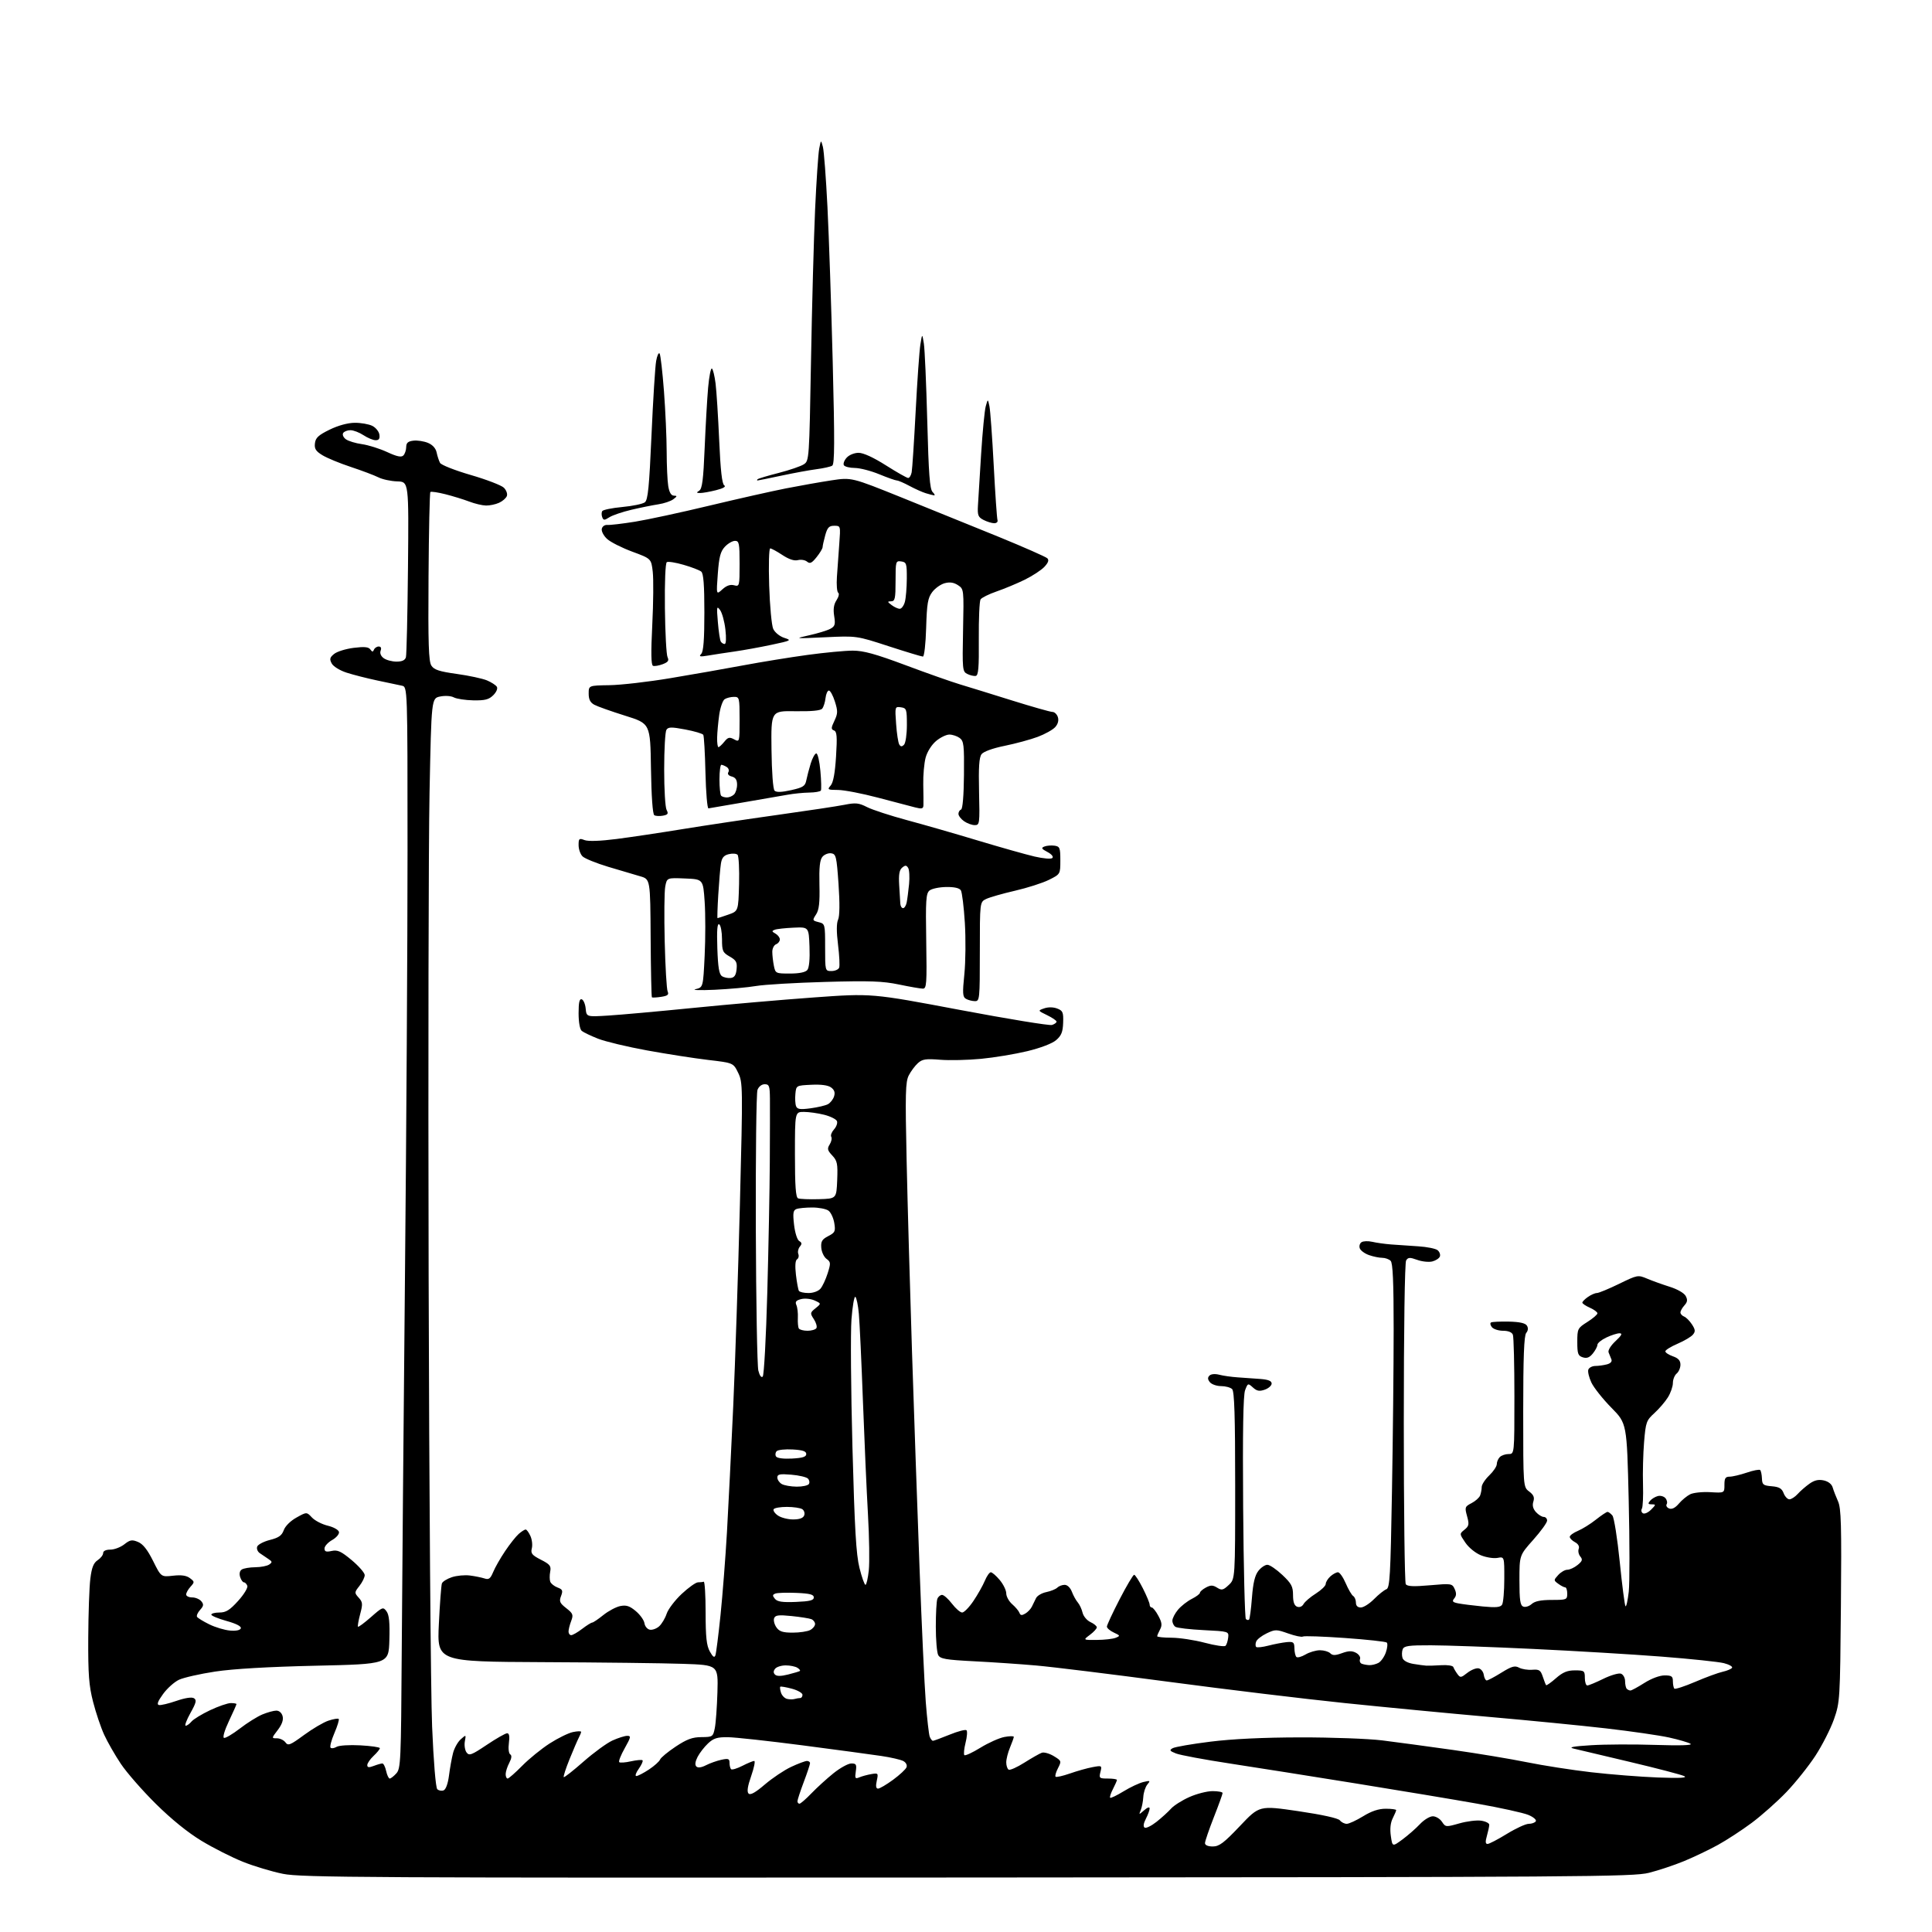<?xml version="1.0" encoding="UTF-8" standalone="no"?>
<svg 
  version="1.1" 
  xmlns="http://www.w3.org/2000/svg" 
  xmlns:xlink="http://www.w3.org/1999/xlink" 
  xmlns:svg="http://www.w3.org/2000/svg"
  xmlns:rdf="http://www.w3.org/1999/02/22-rdf-syntax-ns#"
  xmlns:cc="http://creativecommons.org/ns#"
  xmlns:dc="http://purl.org/dc/elements/1.1/"
  viewBox="0 0 768 768"
  width="768"
  height="768"
>
<style>svg {background-color: white; }</style>"
<path stroke="none" fill="black" fill-rule="evenodd" d="M384.57,746.34C145.02,746.49 119.76,746.35 112.50,744.88C108.10,744.00 100.93,741.84 96.57,740.09C92.21,738.35 84.81,734.61 80.14,731.78C74.69,728.49 68.18,723.22 61.97,717.08C56.64,711.81 50.38,704.65 48.05,701.17C45.72,697.69 42.73,692.47 41.41,689.58C40.08,686.69 38.10,680.80 37.00,676.50C35.35,670.05 35.01,665.60 35.08,651.09C35.13,641.42 35.50,630.83 35.91,627.57C36.46,623.11 37.18,621.29 38.82,620.20C40.02,619.41 41.00,618.14 41.00,617.38C41.00,616.53 42.10,616.00 43.87,616.00C45.44,616.00 47.93,615.05 49.41,613.90C51.70,612.09 52.48,611.96 54.87,612.95C56.82,613.75 58.63,616.04 60.85,620.50C64.04,626.90 64.04,626.90 68.77,626.37C72.10,625.99 74.09,626.28 75.49,627.33C77.38,628.75 77.39,628.91 75.74,630.74C74.78,631.79 74.00,633.18 74.00,633.83C74.00,634.47 75.07,635.00 76.38,635.00C77.69,635.00 79.32,635.68 80.02,636.52C81.05,637.76 80.96,638.39 79.54,639.96C78.59,641.01 78.04,642.26 78.33,642.72C78.62,643.19 80.80,644.53 83.18,645.70C85.55,646.87 89.26,647.98 91.41,648.17C93.85,648.38 95.47,648.04 95.73,647.28C96.00,646.50 93.92,645.43 90.07,644.36C86.73,643.43 84.00,642.30 84.00,641.84C84.00,641.38 85.46,641.00 87.24,641.00C89.82,641.00 91.33,640.06 94.66,636.38C96.96,633.84 98.61,631.14 98.31,630.38C98.02,629.62 97.41,629.00 96.96,629.00C96.51,629.00 95.83,628.04 95.46,626.88C95.04,625.54 95.29,624.43 96.14,623.89C96.89,623.42 99.30,623.02 101.50,623.00C103.70,622.98 106.17,622.50 107.00,621.93C108.31,621.03 108.26,620.74 106.66,619.70C105.65,619.04 104.12,618.00 103.25,617.39C102.38,616.79 101.93,615.61 102.25,614.78C102.57,613.96 104.85,612.77 107.31,612.15C110.80,611.27 112.02,610.41 112.80,608.26C113.38,606.65 115.49,604.56 117.86,603.25C121.91,600.99 121.91,600.99 124.00,603.23C125.15,604.46 127.98,605.93 130.28,606.48C132.63,607.05 134.60,608.16 134.75,609.00C134.90,609.83 133.67,611.27 132.01,612.20C130.36,613.14 129.00,614.64 129.00,615.53C129.00,616.80 129.63,617.02 131.84,616.53C134.20,616.02 135.56,616.64 139.83,620.20C142.65,622.57 144.97,625.23 144.98,626.12C144.99,627.00 144.05,628.94 142.89,630.41C140.85,633.01 140.84,633.16 142.58,635.09C144.19,636.87 144.25,637.60 143.16,641.68C142.49,644.20 142.11,646.44 142.31,646.65C142.52,646.85 144.84,645.13 147.47,642.82C152.06,638.78 152.30,638.69 153.66,640.54C154.69,641.96 154.99,645.01 154.78,651.99C154.50,661.50 154.50,661.50 125.50,662.15C106.61,662.58 92.67,663.39 85.50,664.48C79.45,665.40 72.99,666.87 71.13,667.74C69.28,668.62 66.43,671.17 64.81,673.42C62.73,676.28 62.25,677.58 63.19,677.78C63.92,677.93 67.04,677.19 70.12,676.13C73.61,674.93 76.24,674.53 77.11,675.08C78.25,675.79 77.99,676.87 75.69,680.97C74.15,683.74 73.31,686.00 73.82,686.00C74.33,686.00 75.37,685.25 76.13,684.34C76.88,683.43 80.20,681.40 83.50,679.84C86.80,678.28 90.51,677.00 91.75,677.00C92.99,677.00 94.00,677.18 94.00,677.41C94.00,677.64 92.65,680.67 91.00,684.16C89.28,687.79 88.44,690.65 89.04,690.84C89.60,691.03 92.44,689.36 95.34,687.13C98.23,684.89 102.25,682.38 104.27,681.53C106.29,680.69 108.80,680.00 109.85,680.00C110.99,680.00 112.00,680.90 112.34,682.21C112.73,683.68 112.09,685.51 110.41,687.71C107.90,691.00 107.90,691.00 110.09,691.00C111.29,691.00 112.81,691.73 113.47,692.62C114.52,694.07 115.34,693.74 120.84,689.70C124.24,687.20 128.62,684.62 130.58,683.98C132.53,683.33 134.36,683.03 134.64,683.30C134.91,683.58 134.15,686.11 132.93,688.93C131.72,691.75 131.03,694.37 131.41,694.74C131.78,695.12 132.86,694.96 133.80,694.40C134.75,693.83 138.92,693.56 143.25,693.80C147.51,694.03 151.00,694.54 151.00,694.93C151.00,695.33 149.88,696.71 148.50,698.00C147.12,699.29 146.00,700.93 146.00,701.65C146.00,702.63 146.63,702.71 148.57,701.98C149.98,701.44 151.52,701.00 151.99,701.00C152.46,701.00 153.14,702.35 153.50,704.00C153.86,705.65 154.50,707.00 154.92,707.00C155.35,707.00 156.53,706.08 157.55,704.95C159.29,703.02 159.42,700.10 159.69,657.20C159.85,632.06 160.43,564.70 160.98,507.50C161.54,450.30 162.00,374.15 162.00,338.27C162.00,273.04 162.00,273.04 159.75,272.57C158.51,272.31 154.12,271.38 150.00,270.51C145.88,269.64 140.36,268.23 137.74,267.38C135.06,266.51 132.49,264.92 131.86,263.73C130.93,261.99 131.09,261.34 132.83,259.94C133.98,259.00 137.48,257.92 140.60,257.53C144.85,257.00 146.51,257.16 147.21,258.16C147.95,259.21 148.26,259.23 148.66,258.25C148.94,257.56 149.79,257.00 150.55,257.00C151.43,257.00 151.70,257.61 151.31,258.64C150.92,259.65 151.39,260.81 152.53,261.64C153.55,262.39 155.84,263.00 157.62,263.00C159.86,263.00 161.02,262.45 161.36,261.25C161.63,260.29 162.00,244.20 162.18,225.50C162.50,191.50 162.50,191.50 157.92,191.36C155.40,191.29 152.02,190.56 150.42,189.75C148.81,188.94 143.90,187.09 139.50,185.63C135.10,184.18 130.01,182.08 128.19,180.97C125.54,179.36 124.93,178.40 125.19,176.23C125.44,174.03 126.58,172.97 131.00,170.81C134.40,169.14 138.22,168.10 141.00,168.07C143.47,168.05 146.62,168.60 148.00,169.29C149.38,169.98 150.64,171.55 150.82,172.78C151.05,174.38 150.63,175.00 149.32,174.99C148.32,174.99 146.15,174.09 144.50,173.00C142.85,171.91 140.51,171.01 139.31,171.01C138.10,171.00 136.80,171.52 136.41,172.15C136.01,172.79 136.50,173.89 137.48,174.61C138.47,175.33 141.35,176.21 143.89,176.56C146.42,176.92 150.91,178.32 153.87,179.69C157.78,181.50 159.53,181.87 160.34,181.06C160.94,180.46 161.46,178.95 161.47,177.73C161.49,176.03 162.18,175.42 164.36,175.17C165.93,174.99 168.52,175.39 170.12,176.05C171.97,176.82 173.22,178.21 173.57,179.88C173.87,181.32 174.48,183.18 174.92,184.00C175.35,184.82 180.84,186.99 187.11,188.81C193.37,190.63 199.31,192.91 200.29,193.87C201.27,194.84 201.81,196.33 201.48,197.18C201.16,198.03 199.77,199.24 198.40,199.86C197.03,200.49 194.69,200.98 193.20,200.96C191.72,200.93 188.70,200.22 186.50,199.37C184.30,198.53 180.04,197.22 177.04,196.46C174.04,195.70 171.36,195.31 171.08,195.59C170.80,195.87 170.47,211.04 170.35,229.30C170.16,255.85 170.39,262.92 171.48,264.59C172.55,266.25 174.63,266.93 181.60,267.90C186.42,268.57 191.80,269.73 193.56,270.46C195.32,271.20 197.09,272.34 197.50,273.00C197.93,273.69 197.33,275.11 196.09,276.35C194.35,278.08 192.82,278.48 188.17,278.40C185.01,278.34 181.52,277.81 180.42,277.23C179.29,276.62 176.96,276.47 174.97,276.87C171.50,277.58 171.50,277.58 170.75,315.04C170.34,335.64 170.18,422.25 170.39,507.50C170.60,592.75 171.22,673.22 171.77,686.33C172.35,700.27 173.20,710.60 173.82,711.22C174.39,711.79 175.52,712.01 176.33,711.70C177.22,711.36 178.06,709.07 178.48,705.82C178.85,702.89 179.57,698.88 180.08,696.91C180.58,694.93 181.96,692.46 183.14,691.41C185.29,689.50 185.29,689.50 184.78,692.25C184.51,693.76 184.81,695.72 185.45,696.61C186.50,698.03 187.41,697.69 193.50,693.61C197.28,691.07 200.92,689.00 201.59,689.00C202.43,689.00 202.65,690.21 202.29,692.87C202.00,695.06 202.23,697.02 202.82,697.39C203.52,697.82 203.39,698.93 202.44,700.77C201.65,702.27 201.01,704.29 201.01,705.25C201.00,706.21 201.35,707.00 201.79,707.00C202.22,707.00 204.81,704.73 207.54,701.96C210.27,699.18 215.20,695.18 218.50,693.05C221.80,690.93 225.96,688.89 227.75,688.52C229.54,688.15 231.00,688.11 231.00,688.43C231.00,688.76 230.59,689.81 230.08,690.76C229.57,691.72 227.93,695.54 226.42,699.26C224.92,702.98 223.87,706.20 224.10,706.43C224.32,706.65 227.85,703.88 231.95,700.27C236.05,696.67 241.23,692.89 243.45,691.88C245.68,690.87 248.31,690.03 249.31,690.02C250.92,690.00 250.81,690.54 248.34,694.94C246.81,697.66 245.82,700.15 246.15,700.48C246.47,700.80 248.57,700.66 250.82,700.15C253.06,699.65 255.14,699.47 255.42,699.75C255.71,700.04 255.02,701.56 253.90,703.14C252.78,704.71 252.35,706.00 252.95,706.00C253.55,706.00 255.80,704.84 257.95,703.42C260.09,702.00 262.09,700.21 262.38,699.46C262.67,698.70 265.46,696.39 268.57,694.32C273.03,691.36 275.23,690.55 278.83,690.53C283.26,690.50 283.44,690.38 284.14,687.00C284.54,685.08 285.01,678.63 285.19,672.69C285.50,661.87 285.50,661.87 271.50,661.40C263.80,661.13 238.65,660.83 215.62,660.73C173.74,660.53 173.74,660.53 174.45,645.64C174.84,637.45 175.39,630.15 175.67,629.42C175.95,628.69 177.74,627.58 179.65,626.95C181.56,626.32 184.79,626.02 186.81,626.29C188.84,626.55 191.44,627.08 192.60,627.46C194.31,628.03 194.94,627.56 196.04,624.92C196.77,623.13 198.91,619.39 200.79,616.59C202.67,613.79 205.11,610.71 206.21,609.75C207.32,608.79 208.55,608.00 208.95,608.00C209.35,608.00 210.20,609.15 210.84,610.56C211.49,611.96 211.74,614.18 211.41,615.49C210.91,617.51 211.44,618.18 215.01,620.01C218.64,621.86 219.14,622.50 218.71,624.76C218.43,626.20 218.45,628.00 218.74,628.76C219.03,629.53 220.33,630.56 221.62,631.05C223.64,631.81 223.84,632.30 223.03,634.43C222.21,636.57 222.50,637.25 225.09,639.27C227.78,641.38 227.98,641.91 227.05,644.38C226.47,645.89 226.00,647.78 226.00,648.57C226.00,649.35 226.48,650.00 227.07,650.00C227.65,650.00 229.61,648.88 231.41,647.50C233.21,646.12 235.01,645.00 235.40,645.00C235.80,645.00 237.78,643.66 239.82,642.02C241.86,640.38 244.90,638.77 246.58,638.43C248.97,637.96 250.31,638.39 252.75,640.45C254.47,641.89 256.01,644.06 256.18,645.27C256.36,646.49 257.32,647.64 258.32,647.83C259.33,648.02 261.00,647.41 262.04,646.47C263.08,645.53 264.41,643.28 265.01,641.47C265.61,639.66 268.30,636.12 271.00,633.59C273.70,631.07 276.61,629.00 277.46,629.00C278.31,629.00 279.33,628.89 279.74,628.75C280.15,628.61 280.49,634.12 280.49,641.00C280.50,650.81 280.86,654.15 282.17,656.50C283.40,658.70 283.99,659.10 284.39,658.00C284.68,657.17 285.60,649.98 286.42,642.00C287.24,634.02 288.39,619.17 288.98,609.00C289.56,598.83 290.68,576.33 291.47,559.00C292.25,541.67 293.44,505.65 294.12,478.93C295.31,431.74 295.29,430.26 293.42,426.44C291.50,422.51 291.50,422.51 281.50,421.34C276.00,420.69 265.08,418.99 257.23,417.56C249.39,416.13 240.61,414.03 237.74,412.90C234.86,411.76 231.94,410.37 231.25,409.79C230.51,409.17 230.00,406.35 230.00,402.79C230.00,398.47 230.34,396.95 231.25,397.24C231.94,397.47 232.65,399.14 232.82,400.95C233.14,404.24 233.14,404.24 241.82,403.70C246.60,403.41 261.75,402.04 275.50,400.67C289.25,399.29 310.85,397.41 323.50,396.50C346.50,394.84 346.50,394.84 381.43,401.43C400.64,405.05 417.18,407.76 418.18,407.44C419.18,407.13 420.00,406.53 420.00,406.12C420.00,405.71 418.31,404.55 416.25,403.55C412.50,401.73 412.50,401.73 415.10,400.83C416.68,400.29 418.69,400.31 420.23,400.90C422.49,401.76 422.76,402.39 422.62,406.54C422.49,410.23 421.91,411.68 419.83,413.47C418.26,414.82 413.65,416.58 408.35,417.86C403.48,419.03 395.23,420.40 390.00,420.90C384.77,421.40 377.45,421.57 373.73,421.27C368.02,420.81 366.64,421.02 364.88,422.61C363.73,423.65 362.10,425.83 361.26,427.47C359.93,430.04 359.81,434.60 360.40,461.47C360.77,478.54 361.74,512.75 362.54,537.50C363.35,562.25 364.69,600.95 365.54,623.50C366.38,646.05 367.49,669.95 368.01,676.61C368.53,683.27 369.24,689.45 369.58,690.36C369.93,691.26 370.50,692.00 370.86,692.00C371.21,691.99 374.20,690.89 377.50,689.55C380.80,688.20 383.82,687.42 384.21,687.81C384.59,688.19 384.42,690.44 383.82,692.79C383.23,695.15 383.02,697.35 383.35,697.69C383.69,698.03 386.56,696.70 389.74,694.74C392.91,692.79 397.19,690.87 399.25,690.48C401.31,690.09 403.00,690.07 403.00,690.42C403.00,690.77 402.32,692.68 401.50,694.65C400.67,696.63 400.00,699.29 400.00,700.56C400.00,701.84 400.42,703.14 400.94,703.46C401.46,703.79 404.27,702.54 407.19,700.69C410.11,698.85 413.23,697.07 414.12,696.75C415.01,696.43 417.16,697.03 418.89,698.08C421.96,699.95 422.01,700.08 420.57,702.87C419.75,704.45 419.32,705.98 419.61,706.27C419.90,706.56 422.47,705.98 425.32,704.99C428.17,703.99 432.21,702.85 434.30,702.47C438.02,701.77 438.08,701.82 437.44,704.38C436.82,706.84 437.00,707.00 440.39,707.00C442.38,707.00 444.00,707.25 444.00,707.55C444.00,707.85 443.29,709.47 442.43,711.14C441.56,712.82 441.05,714.39 441.30,714.63C441.54,714.88 443.94,713.73 446.62,712.09C449.30,710.44 452.85,708.78 454.50,708.38C457.26,707.73 457.38,707.81 456.08,709.39C455.30,710.34 454.58,712.55 454.48,714.31C454.38,716.06 453.93,718.40 453.48,719.50C452.67,721.47 452.69,721.47 454.83,719.60C456.13,718.45 457.00,718.17 457.00,718.89C457.00,719.56 456.33,721.40 455.50,722.99C454.54,724.86 454.37,726.11 455.02,726.51C455.58,726.86 457.71,725.81 459.77,724.18C461.82,722.55 464.40,720.21 465.50,718.97C466.60,717.73 469.88,715.65 472.78,714.36C475.68,713.06 479.84,712.00 482.03,712.00C484.21,712.00 486.00,712.34 486.00,712.76C486.00,713.17 484.43,717.53 482.50,722.43C480.58,727.33 479.00,731.94 479.00,732.67C479.00,733.49 480.19,734.00 482.09,734.00C484.66,734.00 486.48,732.63 492.91,725.85C500.63,717.70 500.63,717.70 516.07,719.96C525.63,721.37 531.92,722.76 532.61,723.61C533.22,724.38 534.45,725.00 535.35,725.00C536.24,725.00 539.16,723.65 541.85,722.00C545.20,719.94 548.01,719.00 550.86,719.00C553.14,719.00 555.00,719.25 555.00,719.55C555.00,719.85 554.38,721.31 553.63,722.80C552.74,724.56 552.47,727.01 552.88,729.83C553.50,734.15 553.50,734.15 557.50,731.21C559.70,729.58 562.82,726.85 564.44,725.13C566.05,723.41 568.36,722.00 569.57,722.00C570.77,722.00 572.41,722.98 573.21,724.19C574.63,726.33 574.78,726.34 580.10,724.83C583.09,723.98 587.00,723.49 588.77,723.75C590.55,724.01 592.00,724.74 592.00,725.37C592.00,726.00 591.58,727.97 591.07,729.76C590.40,732.11 590.46,733.00 591.32,733.00C591.97,733.00 595.42,731.20 599.00,729.00C602.58,726.80 606.49,725.00 607.69,725.00C608.90,725.00 610.17,724.54 610.51,723.98C610.86,723.42 609.53,722.28 607.55,721.46C605.57,720.63 596.43,718.62 587.23,716.99C578.03,715.36 556.33,711.74 539.00,708.95C521.67,706.15 499.18,702.60 489.00,701.04C478.82,699.49 469.15,697.69 467.50,697.04C464.95,696.04 464.75,695.72 466.16,694.93C467.08,694.42 473.83,693.25 481.16,692.34C489.90,691.25 502.26,690.66 517.00,690.64C529.38,690.62 544.00,691.16 549.50,691.84C555.00,692.52 567.60,694.23 577.50,695.62C587.40,697.02 600.67,699.23 607.00,700.52C613.33,701.81 624.80,703.60 632.50,704.49C640.20,705.38 652.12,706.32 659.00,706.58C667.79,706.90 670.91,706.74 669.50,706.03C668.40,705.48 658.73,702.95 648.00,700.41C637.27,697.87 627.15,695.47 625.50,695.08C623.36,694.57 625.37,694.19 632.50,693.75C638.00,693.40 649.48,693.35 658.00,693.63C667.95,693.95 672.96,693.79 672.00,693.18C671.17,692.66 667.35,691.54 663.50,690.69C659.65,689.84 648.40,688.21 638.50,687.07C628.60,685.93 607.67,683.87 592.00,682.50C576.33,681.12 550.45,678.64 534.50,676.99C518.55,675.34 487.05,671.54 464.50,668.53C441.95,665.53 418.32,662.62 412.00,662.07C405.68,661.51 394.52,660.75 387.20,660.38C375.90,659.80 373.76,659.43 372.95,657.91C372.43,656.93 372.00,651.86 372.00,646.65C372.00,641.43 372.27,636.45 372.61,635.58C372.94,634.71 373.79,634.00 374.49,634.00C375.19,634.00 376.96,635.58 378.43,637.50C379.90,639.42 381.72,641.00 382.48,641.00C383.24,641.00 385.25,638.94 386.95,636.42C388.65,633.90 390.68,630.30 391.47,628.42C392.25,626.54 393.33,625.00 393.86,625.00C394.39,625.00 395.99,626.38 397.41,628.08C398.83,629.77 400.00,632.16 400.00,633.40C400.00,634.63 401.07,636.57 402.38,637.71C403.69,638.85 404.98,640.39 405.25,641.14C405.62,642.17 406.19,642.24 407.55,641.43C408.55,640.85 409.73,639.61 410.18,638.68C410.63,637.76 411.38,636.22 411.85,635.27C412.31,634.32 414.15,633.24 415.94,632.88C417.72,632.51 419.68,631.72 420.29,631.11C420.90,630.50 422.22,630.00 423.22,630.00C424.29,630.00 425.48,631.14 426.09,632.75C426.67,634.26 427.72,636.17 428.44,637.00C429.15,637.82 430.01,639.66 430.34,641.08C430.68,642.50 432.09,644.17 433.48,644.81C434.86,645.44 436.00,646.38 436.00,646.90C436.00,647.41 434.76,648.76 433.25,649.88C430.50,651.94 430.50,651.94 436.00,651.90C439.02,651.88 442.40,651.50 443.50,651.05C445.38,650.29 445.33,650.16 442.75,648.96C441.24,648.26 440.00,647.19 440.01,646.59C440.02,645.99 442.29,641.11 445.06,635.75C447.83,630.39 450.43,626.00 450.84,626.00C451.25,626.00 452.80,628.41 454.29,631.35C455.78,634.29 457.00,637.22 457.00,637.85C457.00,638.48 457.38,639.00 457.84,639.00C458.31,639.00 459.49,640.49 460.47,642.32C461.89,644.96 462.03,646.08 461.13,647.76C460.51,648.92 460.00,650.12 460.00,650.43C460.00,650.75 462.59,651.01 465.75,651.02C468.91,651.04 474.85,651.94 478.95,653.03C483.04,654.12 486.74,654.66 487.17,654.23C487.59,653.81 488.07,652.34 488.22,650.98C488.50,648.52 488.44,648.50 478.50,648.00C473.00,647.73 467.94,647.14 467.25,646.69C466.56,646.25 466.02,645.12 466.04,644.19C466.06,643.26 467.07,641.32 468.29,639.87C469.50,638.42 471.96,636.50 473.75,635.59C475.54,634.69 477.00,633.59 477.00,633.14C477.00,632.70 478.06,631.77 479.36,631.07C481.28,630.05 482.12,630.06 483.82,631.12C485.66,632.27 486.23,632.13 488.46,630.04C491.00,627.65 491.00,627.65 491.00,590.53C491.00,562.98 490.69,553.09 489.80,552.20C489.14,551.54 487.17,551.00 485.42,551.00C483.67,551.00 481.67,550.31 480.96,549.46C480.05,548.35 479.99,547.61 480.77,546.83C481.42,546.18 482.99,546.04 484.68,546.48C486.23,546.89 489.52,547.35 492.00,547.52C494.48,547.68 498.52,547.97 501.00,548.16C504.15,548.40 505.50,548.94 505.50,549.98C505.50,550.79 504.28,551.88 502.78,552.41C500.63,553.16 499.64,552.98 498.06,551.55C496.10,549.78 496.02,549.81 494.95,552.62C494.19,554.61 493.95,569.05 494.17,599.17C494.35,623.18 494.84,643.17 495.25,643.58C495.66,644.00 496.23,644.10 496.52,643.81C496.81,643.53 497.32,639.60 497.67,635.09C498.12,629.23 498.85,626.18 500.23,624.44C501.28,623.10 502.90,622.01 503.82,622.03C504.75,622.04 507.41,623.86 509.75,626.06C513.37,629.48 514.00,630.66 514.00,634.07C514.00,636.83 514.50,638.25 515.62,638.69C516.61,639.06 517.62,638.64 518.19,637.63C518.71,636.70 520.90,634.82 523.07,633.46C525.23,632.09 527.00,630.38 527.00,629.64C527.00,628.91 527.82,627.57 528.83,626.65C529.83,625.74 531.20,625.00 531.86,625.00C532.53,625.00 533.92,626.98 534.95,629.39C535.99,631.80 537.32,634.08 537.92,634.45C538.51,634.82 539.00,635.99 539.00,637.06C539.00,638.32 539.69,639.00 540.95,639.00C542.03,639.00 544.39,637.50 546.20,635.67C548.02,633.83 550.21,632.08 551.09,631.76C552.48,631.26 552.75,626.56 553.33,592.84C553.70,571.75 554.00,542.78 554.00,528.45C554.00,509.52 553.67,502.07 552.80,501.20C552.14,500.54 550.63,500.00 549.45,500.00C548.27,500.00 545.92,499.52 544.23,498.93C542.54,498.34 540.88,497.14 540.55,496.26C540.21,495.38 540.51,494.27 541.22,493.80C541.92,493.33 543.85,493.26 545.50,493.64C547.15,494.03 550.52,494.50 553.00,494.69C555.48,494.89 560.33,495.22 563.79,495.43C567.25,495.65 570.71,496.34 571.48,496.98C572.25,497.62 572.65,498.75 572.37,499.48C572.09,500.22 570.73,501.10 569.35,501.45C567.98,501.79 565.28,501.51 563.37,500.82C560.44,499.76 559.75,499.79 558.96,501.03C558.41,501.90 558.03,528.38 558.03,565.50C558.03,600.15 558.38,629.05 558.81,629.72C559.39,630.63 561.83,630.75 568.40,630.17C576.96,629.42 577.26,629.47 578.26,631.67C579.00,633.30 578.96,634.34 578.10,635.38C577.12,636.56 577.40,636.92 579.70,637.37C581.24,637.67 585.59,638.22 589.36,638.59C594.67,639.10 596.42,638.94 597.10,637.88C597.58,637.12 597.98,632.51 597.98,627.63C598.00,618.77 598.00,618.77 595.28,619.29C593.78,619.57 590.83,619.12 588.73,618.27C586.56,617.41 583.86,615.22 582.51,613.23C580.12,609.72 580.12,609.72 582.17,608.07C583.95,606.62 584.08,605.95 583.18,602.69C582.21,599.18 582.31,598.89 584.96,597.52C586.50,596.73 588.04,595.35 588.38,594.46C588.72,593.56 589.00,592.06 589.00,591.11C589.00,590.15 590.35,588.08 592.00,586.50C593.65,584.92 595.00,582.90 595.00,582.01C595.00,581.13 595.54,579.86 596.20,579.20C596.86,578.54 598.44,578.00 599.70,578.00C602.00,578.00 602.00,578.00 602.00,555.08C602.00,542.48 601.73,531.45 601.39,530.58C601.01,529.59 599.58,529.00 597.52,529.00C595.72,529.00 593.72,528.37 593.07,527.59C592.43,526.81 592.26,525.96 592.70,525.70C593.14,525.44 596.33,525.29 599.79,525.36C604.12,525.46 606.36,525.96 606.98,526.97C607.56,527.90 607.45,528.96 606.69,529.87C605.83,530.91 605.50,539.52 605.50,561.21C605.50,591.11 605.50,591.11 607.87,592.90C609.65,594.25 610.06,595.23 609.53,596.91C609.05,598.42 609.39,599.77 610.56,601.07C611.52,602.13 612.92,603.00 613.65,603.00C614.39,603.00 615.00,603.66 615.00,604.46C615.00,605.27 612.52,608.70 609.50,612.09C604.00,618.25 604.00,618.25 604.00,628.16C604.00,636.15 604.30,638.18 605.54,638.65C606.38,638.98 607.88,638.51 608.87,637.62C610.11,636.49 612.54,636.00 616.83,636.00C622.74,636.00 623.00,635.90 623.00,633.50C623.00,632.12 622.64,631.00 622.19,631.00C621.75,631.00 620.51,630.37 619.45,629.59C617.56,628.21 617.56,628.14 619.42,626.09C620.46,624.94 622.09,624.00 623.04,624.00C624.00,624.00 625.83,623.15 627.11,622.11C629.01,620.57 629.21,619.96 628.20,618.74C627.52,617.92 627.23,616.56 627.56,615.70C627.93,614.74 627.37,613.73 626.08,613.04C624.93,612.43 624.00,611.47 624.00,610.91C624.00,610.36 625.46,609.29 627.25,608.54C629.04,607.79 632.25,605.79 634.39,604.09C636.53,602.39 638.61,601.00 639.02,601.00C639.42,601.00 640.30,601.65 640.96,602.45C641.62,603.25 642.93,611.56 643.88,620.91C644.82,630.27 645.85,638.18 646.16,638.50C646.48,638.81 647.05,636.24 647.45,632.78C647.84,629.33 647.83,612.85 647.43,596.17C646.71,565.84 646.71,565.84 640.55,559.59C637.16,556.15 633.59,551.65 632.61,549.60C631.64,547.54 631.09,545.22 631.39,544.43C631.69,543.64 632.96,542.99 634.22,542.99C635.47,542.98 637.54,542.69 638.81,542.35C640.24,541.97 640.90,541.22 640.56,540.37C640.25,539.62 639.75,538.37 639.44,537.61C639.11,536.81 640.28,534.90 642.19,533.12C644.66,530.80 645.06,530.01 643.78,530.00C642.84,530.00 640.48,530.76 638.53,531.69C636.59,532.61 635.00,533.91 635.00,534.57C635.00,535.24 634.18,536.79 633.19,538.02C631.86,539.66 630.79,540.07 629.19,539.56C627.29,538.96 627.00,538.14 627.00,533.45C627.00,528.21 627.14,527.94 631.00,525.50C633.20,524.11 635.00,522.57 635.00,522.07C635.00,521.57 633.65,520.57 632.00,519.84C630.35,519.11 629.00,518.20 629.00,517.81C629.00,517.43 630.00,516.41 631.22,515.56C632.44,514.70 634.05,514.00 634.78,514.00C635.52,514.00 639.48,512.36 643.59,510.36C650.93,506.78 651.11,506.75 654.78,508.29C656.82,509.16 660.87,510.61 663.76,511.52C666.77,512.46 669.48,514.02 670.09,515.17C670.91,516.70 670.79,517.57 669.58,518.91C668.71,519.87 668.00,521.14 668.00,521.72C668.00,522.31 668.65,523.03 669.44,523.34C670.23,523.64 671.64,525.04 672.56,526.45C673.93,528.55 674.01,529.29 672.96,530.54C672.26,531.39 669.51,533.02 666.85,534.16C664.18,535.31 662.00,536.66 662.00,537.18C662.00,537.69 663.35,538.57 665.00,539.15C667.15,539.90 668.00,540.84 668.00,542.48C668.00,543.73 667.33,545.32 666.50,546.00C665.68,546.68 665.00,548.37 665.00,549.75C665.00,551.13 664.12,553.69 663.04,555.43C661.96,557.18 659.54,560.00 657.67,561.71C654.45,564.63 654.21,565.32 653.55,573.22C653.17,577.84 652.97,585.44 653.12,590.10C653.26,594.76 653.06,599.09 652.67,599.72C652.29,600.35 652.47,601.17 653.08,601.55C653.70,601.93 655.16,601.29 656.32,600.12C658.28,598.16 658.31,598.00 656.60,598.00C655.14,598.00 654.99,597.71 655.91,596.61C656.55,595.84 657.93,594.99 659.00,594.71C660.06,594.43 661.43,594.82 662.05,595.56C662.67,596.30 662.88,597.39 662.52,597.96C662.17,598.54 662.62,599.30 663.53,599.65C664.62,600.07 665.94,599.40 667.35,597.74C668.53,596.34 670.56,594.66 671.85,594.01C673.14,593.36 676.74,592.98 679.85,593.16C685.50,593.50 685.50,593.50 685.49,590.25C685.48,587.62 685.88,587.00 687.56,587.00C688.71,587.00 691.77,586.27 694.38,585.39C696.98,584.50 699.38,584.04 699.70,584.37C700.03,584.70 700.34,586.21 700.40,587.73C700.49,590.19 700.92,590.53 704.30,590.81C707.25,591.06 708.30,591.67 709.02,593.56C709.53,594.90 710.57,596.00 711.32,596.00C712.07,596.00 713.55,595.05 714.60,593.89C715.64,592.73 717.74,590.90 719.26,589.82C721.24,588.41 722.86,588.03 724.97,588.49C726.80,588.90 728.14,589.96 728.53,591.32C728.88,592.52 729.83,594.98 730.64,596.79C731.89,599.55 732.07,606.12 731.79,638.29C731.46,675.73 731.40,676.64 729.03,683.43C727.69,687.23 724.38,693.75 721.67,697.91C718.95,702.07 713.76,708.58 710.12,712.38C706.48,716.17 700.29,721.67 696.36,724.60C692.43,727.53 686.35,731.49 682.86,733.41C679.36,735.34 673.31,738.22 669.42,739.83C665.52,741.44 659.25,743.52 655.49,744.47C649.12,746.06 630.45,746.19 384.57,746.34zM317.80,717.00C318.24,717.00 320.37,715.15 322.55,712.88C324.72,710.62 328.68,707.02 331.34,704.88C334.00,702.75 337.19,701.00 338.42,701.00C340.36,701.00 340.59,701.42 340.19,704.16C339.78,706.95 339.95,707.22 341.61,706.52C342.65,706.08 344.79,705.50 346.36,705.23C349.10,704.76 349.19,704.86 348.53,707.87C348.06,710.01 348.22,711.00 349.04,711.00C349.69,711.00 352.38,709.42 355.01,707.49C357.64,705.56 360.05,703.32 360.36,702.51C360.68,701.66 360.14,700.61 359.08,700.04C358.07,699.50 354.15,698.59 350.37,698.03C346.59,697.46 332.48,695.56 319.00,693.80C305.52,692.05 292.17,690.59 289.33,690.56C285.15,690.51 283.65,690.98 281.49,693.00C280.01,694.38 278.14,696.79 277.32,698.36C276.36,700.22 276.17,701.57 276.80,702.20C277.43,702.83 278.78,702.65 280.64,701.71C282.21,700.90 284.96,699.93 286.75,699.54C289.53,698.94 290.00,699.12 290.00,700.75C290.00,701.81 290.28,702.95 290.62,703.29C290.97,703.63 292.97,703.03 295.08,701.96C297.19,700.88 299.32,700.00 299.81,700.00C300.30,700.00 299.76,702.68 298.62,705.96C297.17,710.10 296.85,712.25 297.57,712.97C298.29,713.69 300.28,712.58 304.05,709.35C307.05,706.79 311.75,703.64 314.50,702.36C317.25,701.07 320.06,700.02 320.75,700.01C321.44,700.00 322.00,700.40 322.00,700.88C322.00,701.37 320.88,704.75 319.50,708.40C318.12,712.06 317.00,715.49 317.00,716.02C317.00,716.56 317.36,717.00 317.80,717.00zM315.83,675.38C316.56,675.17 317.58,675.00 318.08,675.00C318.59,675.00 319.00,674.42 319.00,673.71C319.00,673.00 317.09,671.90 314.76,671.28C312.43,670.66 310.36,670.31 310.17,670.50C309.97,670.69 310.10,671.75 310.46,672.86C310.81,673.97 311.86,675.07 312.80,675.32C313.73,675.56 315.10,675.59 315.83,675.38zM648.13,672.00C648.57,672.00 651.06,670.65 653.66,669.00C656.46,667.23 659.74,666.00 661.70,666.00C664.49,666.00 665.00,666.36 665.00,668.33C665.00,669.62 665.27,670.93 665.59,671.26C665.91,671.58 669.65,670.36 673.89,668.55C678.13,666.73 683.04,664.93 684.79,664.55C686.54,664.16 688.22,663.45 688.52,662.97C688.82,662.49 687.36,661.66 685.28,661.13C683.20,660.60 672.05,659.43 660.50,658.53C648.95,657.63 626.00,656.26 609.50,655.48C593.00,654.69 574.71,654.04 568.86,654.03C559.90,654.00 558.11,654.26 557.58,655.64C557.24,656.54 557.21,658.07 557.51,659.04C557.85,660.11 559.50,661.03 561.78,661.42C563.83,661.76 566.17,662.08 567.00,662.13C567.83,662.18 570.50,662.09 572.94,661.94C575.39,661.78 577.54,662.12 577.73,662.69C577.92,663.25 578.63,664.48 579.32,665.42C580.48,667.01 580.75,666.98 583.28,664.99C584.78,663.82 586.79,663.00 587.75,663.19C588.71,663.37 589.64,664.53 589.82,665.76C590.00,666.99 590.53,668.00 591.00,668.00C591.48,668.00 594.10,666.61 596.83,664.91C600.93,662.37 602.16,662.02 603.85,662.92C604.98,663.53 607.34,663.90 609.09,663.76C611.85,663.54 612.42,663.91 613.28,666.50C613.83,668.15 614.42,669.67 614.60,669.88C614.78,670.09 616.54,668.86 618.50,667.13C621.22,664.75 623.02,664.00 626.03,664.00C629.77,664.00 630.00,664.17 630.00,667.00C630.00,668.65 630.44,670.00 630.98,670.00C631.52,670.00 634.39,668.81 637.36,667.35C640.34,665.89 643.50,664.98 644.38,665.32C645.27,665.66 646.00,667.00 646.00,668.30C646.00,669.60 646.30,670.97 646.67,671.33C647.03,671.70 647.69,672.00 648.13,672.00zM313.30,665.64C315.61,665.06 317.71,664.43 317.97,664.24C318.23,664.05 317.78,663.47 316.97,662.96C316.16,662.45 314.09,662.02 312.37,662.02C310.65,662.01 308.75,662.60 308.15,663.32C307.40,664.23 307.37,664.97 308.07,665.67C308.77,666.37 310.43,666.36 313.30,665.64zM544.32,661.92C545.31,661.96 546.95,661.56 547.96,661.02C548.97,660.48 550.29,658.60 550.91,656.83C551.52,655.07 551.68,653.32 551.26,652.94C550.84,652.56 543.37,651.75 534.65,651.13C525.93,650.51 518.40,650.25 517.92,650.55C517.43,650.85 514.81,650.30 512.08,649.33C507.38,647.67 506.93,647.66 503.53,649.28C501.55,650.23 499.67,651.69 499.35,652.54C499.02,653.39 499.02,654.35 499.35,654.68C499.67,655.01 501.87,654.77 504.22,654.16C506.57,653.55 509.85,652.93 511.50,652.77C514.15,652.53 514.51,652.81 514.55,655.21C514.57,656.70 514.92,658.26 515.33,658.66C515.73,659.06 517.35,658.63 518.94,657.70C520.52,656.76 523.11,656.00 524.70,656.00C526.30,656.00 528.14,656.54 528.80,657.20C529.73,658.13 530.77,658.12 533.47,657.15C536.08,656.20 537.45,656.17 539.04,657.02C540.21,657.65 540.92,658.76 540.63,659.51C540.35,660.26 540.65,661.09 541.31,661.36C541.96,661.62 543.32,661.88 544.32,661.92zM315.12,649.00C317.88,649.00 321.00,648.53 322.07,647.96C323.13,647.40 324.00,646.32 324.00,645.57C324.00,644.82 323.32,643.95 322.49,643.63C321.66,643.31 318.12,642.76 314.64,642.40C309.50,641.88 308.20,642.04 307.73,643.26C307.41,644.09 307.82,645.72 308.63,646.89C309.80,648.56 311.16,649.00 315.12,649.00zM316.41,636.79C321.92,636.56 323.50,636.17 323.50,635.00C323.50,633.84 321.93,633.43 316.60,633.20C312.80,633.04 309.04,633.15 308.24,633.46C307.04,633.92 307.01,634.30 308.04,635.55C309.01,636.72 311.00,637.01 316.41,636.79zM344.04,630.00C344.42,630.00 345.02,627.41 345.36,624.25C345.70,621.09 345.55,611.08 345.03,602.00C344.51,592.92 343.61,572.67 343.03,557.00C342.45,541.33 341.72,525.69 341.41,522.26C341.10,518.83 340.47,515.79 340.01,515.51C339.56,515.23 338.87,519.28 338.47,524.52C338.08,529.76 338.25,552.59 338.86,575.27C339.73,607.77 340.32,617.93 341.65,623.25C342.58,626.96 343.65,630.00 344.04,630.00zM315.25,604.00C317.82,604.00 319.26,603.48 319.68,602.40C320.01,601.52 319.66,600.40 318.90,599.91C318.13,599.43 315.39,599.02 312.81,599.02C310.23,599.01 307.86,599.42 307.54,599.93C307.23,600.44 307.97,601.57 309.21,602.43C310.44,603.29 313.16,604.00 315.25,604.00zM316.69,590.97C319.00,590.99 321.18,590.51 321.55,589.91C321.92,589.31 321.74,588.34 321.15,587.75C320.56,587.16 317.58,586.46 314.54,586.21C309.97,585.83 309.00,586.03 309.00,587.33C309.00,588.19 309.79,589.36 310.75,589.92C311.71,590.48 314.39,590.95 316.69,590.97zM314.84,579.80C319.07,579.57 320.50,579.12 320.50,578.00C320.50,576.89 319.10,576.42 315.11,576.19C312.14,576.02 309.28,576.32 308.74,576.86C308.21,577.39 308.09,578.34 308.48,578.96C308.90,579.65 311.39,579.98 314.84,579.80zM303.20,547.20C303.71,546.69 304.52,531.70 305.01,513.89C305.50,496.08 305.95,472.73 306.01,462.00C306.07,451.27 306.09,439.91 306.06,436.75C306.01,431.66 305.77,431.00 303.98,431.00C302.79,431.00 301.60,431.93 301.11,433.25C300.65,434.49 300.36,459.35 300.45,488.50C300.55,517.65 301.00,542.99 301.45,544.81C301.96,546.84 302.63,547.77 303.20,547.20zM321.00,529.00C322.59,529.00 324.17,528.53 324.53,527.96C324.88,527.38 324.43,525.79 323.53,524.41C321.97,522.02 322.00,521.82 324.19,520.04C326.49,518.18 326.49,518.18 323.82,516.96C322.34,516.29 319.96,516.04 318.48,516.41C316.43,516.93 315.99,517.48 316.58,518.79C316.99,519.73 317.26,522.00 317.16,523.84C317.07,525.67 317.24,527.58 317.55,528.09C317.86,528.59 319.41,529.00 321.00,529.00zM321.40,514.00C323.30,514.00 325.31,513.26 326.17,512.25C326.98,511.29 328.26,508.53 329.02,506.13C330.28,502.13 330.25,501.65 328.55,500.42C327.54,499.67 326.60,497.69 326.47,496.00C326.27,493.49 326.77,492.65 329.23,491.38C331.95,489.97 332.18,489.49 331.64,486.17C331.31,484.15 330.27,481.94 329.33,481.25C328.39,480.56 325.49,480.00 322.89,480.00C320.29,480.00 317.45,480.27 316.59,480.61C315.29,481.10 315.12,482.24 315.65,486.86C316.02,490.05 316.91,492.86 317.70,493.33C318.79,493.97 318.85,494.48 317.94,495.57C317.30,496.34 317.03,497.64 317.34,498.46C317.66,499.27 317.43,500.24 316.83,500.60C316.14,501.03 315.99,503.24 316.40,506.77C316.76,509.80 317.29,512.66 317.58,513.14C317.88,513.61 319.60,514.00 321.40,514.00zM325.50,476.69C332.50,476.50 332.50,476.50 332.80,469.11C333.06,462.59 332.83,461.45 330.83,459.32C328.90,457.27 328.76,456.62 329.82,454.92C330.51,453.82 330.78,452.46 330.44,451.90C330.09,451.33 330.58,450.02 331.52,448.97C332.47,447.93 333.00,446.45 332.71,445.68C332.41,444.91 330.13,443.77 327.64,443.14C325.15,442.51 321.51,442.00 319.56,442.00C316.00,442.00 316.00,442.00 316.00,458.92C316.00,471.50 316.32,475.97 317.25,476.36C317.94,476.65 321.65,476.80 325.50,476.69zM322.19,440.57C325.03,440.19 328.14,439.46 329.11,438.94C330.07,438.43 331.18,437.02 331.55,435.83C332.04,434.29 331.69,433.25 330.37,432.28C329.16,431.39 326.41,431.02 322.50,431.21C316.50,431.50 316.50,431.50 316.18,434.85C316.00,436.69 316.12,438.88 316.45,439.72C316.92,440.95 318.05,441.12 322.19,440.57zM387.50,397.97C386.40,397.95 384.81,397.54 383.97,397.04C382.66,396.28 382.57,394.83 383.35,387.21C383.85,382.30 383.93,373.12 383.54,366.81C383.15,360.50 382.43,354.70 381.96,353.93C381.39,353.01 379.37,352.55 376.10,352.60C373.35,352.64 370.38,353.27 369.49,354.00C368.09,355.17 367.92,357.83 368.19,374.17C368.47,391.10 368.33,393.00 366.86,393.00C365.95,393.00 361.68,392.26 357.36,391.36C350.87,390.01 345.76,389.83 328.00,390.33C316.18,390.66 303.82,391.39 300.54,391.95C297.26,392.51 289.83,393.18 284.04,393.45C278.24,393.71 274.85,393.60 276.50,393.21C279.50,392.49 279.50,392.49 280.11,379.92C280.45,373.01 280.45,363.34 280.11,358.43C279.50,349.50 279.50,349.50 272.30,349.21C265.11,348.91 265.11,348.91 264.44,352.45C264.08,354.39 263.98,364.20 264.23,374.24C264.47,384.28 265.00,393.23 265.40,394.13C265.97,395.41 265.41,395.86 262.81,396.26C260.99,396.54 259.34,396.62 259.14,396.44C258.95,396.26 258.72,385.63 258.64,372.81C258.50,349.50 258.50,349.50 254.50,348.34C252.30,347.70 246.59,346.01 241.81,344.58C237.03,343.14 232.41,341.27 231.56,340.41C230.70,339.56 230.00,337.55 230.00,335.95C230.00,333.32 230.22,333.13 232.36,333.95C233.84,334.51 238.58,334.35 245.11,333.51C250.82,332.78 262.70,331.00 271.50,329.56C280.30,328.13 297.18,325.60 309.00,323.95C320.82,322.30 332.83,320.49 335.68,319.92C340.15,319.03 341.39,319.16 344.68,320.84C346.78,321.91 353.90,324.23 360.50,326.01C367.10,327.78 379.81,331.43 388.74,334.13C397.68,336.82 407.80,339.68 411.23,340.48C414.80,341.31 417.84,341.56 418.34,341.06C418.85,340.55 418.00,339.53 416.36,338.67C413.99,337.42 413.79,337.04 415.18,336.50C416.10,336.14 417.90,335.99 419.18,336.17C421.29,336.47 421.50,337.01 421.50,342.00C421.50,347.50 421.50,347.50 416.93,349.77C414.41,351.02 408.34,352.96 403.43,354.09C398.52,355.22 393.38,356.69 392.00,357.36C389.50,358.58 389.50,358.58 389.50,378.29C389.50,397.35 389.43,398.00 387.50,397.97zM290.50,388.76C291.96,388.57 292.58,387.62 292.81,385.24C293.08,382.49 292.65,381.71 290.07,380.24C287.28,378.65 287.01,378.05 287.01,373.31C287.00,370.45 286.51,367.81 285.90,367.44C285.13,366.96 284.91,369.72 285.15,376.92C285.41,384.57 285.87,387.31 287.00,388.04C287.82,388.58 289.40,388.90 290.50,388.76zM314.00,387.00C317.72,387.00 320.17,386.50 320.92,385.59C321.65,384.71 321.98,381.27 321.79,376.34C321.50,368.50 321.50,368.50 315.50,368.76C312.20,368.91 308.82,369.27 308.00,369.58C306.73,370.05 306.77,370.29 308.25,371.12C309.21,371.66 310.00,372.70 310.00,373.44C310.00,374.18 309.32,375.05 308.50,375.36C307.68,375.68 307.00,377.02 307.00,378.34C307.00,379.67 307.28,382.16 307.62,383.88C308.24,386.94 308.36,387.00 314.00,387.00zM330.53,386.00C331.92,386.00 333.29,385.39 333.58,384.66C333.86,383.92 333.66,379.81 333.13,375.53C332.49,370.41 332.50,366.99 333.16,365.56C333.79,364.16 333.85,359.04 333.33,351.44C332.56,340.41 332.34,339.48 330.41,339.20C329.26,339.04 327.69,339.67 326.92,340.60C325.89,341.83 325.58,344.82 325.74,351.71C325.91,358.87 325.59,361.70 324.39,363.52C322.89,365.82 322.93,365.94 325.41,366.57C327.97,367.21 328.00,367.34 328.00,376.61C328.00,385.99 328.00,386.00 330.53,386.00zM285.23,364.98C285.38,364.98 287.30,364.34 289.50,363.58C293.50,362.19 293.50,362.19 293.79,351.43C293.94,345.51 293.67,340.27 293.18,339.78C292.69,339.29 291.11,339.19 289.67,339.55C287.70,340.04 286.93,340.98 286.57,343.35C286.30,345.08 285.83,350.66 285.52,355.75C285.21,360.84 285.08,364.99 285.23,364.98zM358.98,361.00C359.52,361.00 360.17,359.99 360.42,358.75C360.67,357.51 361.09,354.23 361.37,351.45C361.64,348.67 361.48,345.77 361.01,345.01C360.31,343.89 359.87,343.87 358.62,344.90C357.50,345.83 357.19,347.65 357.44,351.83C357.62,354.95 357.83,358.29 357.89,359.25C357.95,360.21 358.44,361.00 358.98,361.00zM387.47,328.00C386.36,328.00 384.44,327.30 383.22,326.44C382.00,325.59 381.00,324.27 381.00,323.53C381.00,322.78 381.46,322.01 382.03,321.82C382.67,321.61 383.11,316.30 383.19,308.09C383.31,296.13 383.12,294.56 381.47,293.35C380.45,292.61 378.61,292.00 377.39,292.00C376.16,292.00 373.78,293.16 372.10,294.57C370.32,296.07 368.58,298.83 367.95,301.17C367.36,303.38 366.93,308.18 367.01,311.84C367.09,315.51 367.12,319.24 367.08,320.14C367.01,321.50 366.43,321.64 363.75,320.95C361.96,320.49 355.32,318.75 349.00,317.08C342.68,315.41 335.52,314.03 333.10,314.02C328.99,314.00 328.79,313.88 330.21,312.25C331.24,311.07 331.93,307.31 332.34,300.71C332.84,292.77 332.68,290.82 331.53,290.37C330.32,289.91 330.35,289.34 331.69,286.53C333.06,283.64 333.09,282.68 331.88,278.86C331.12,276.46 330.05,274.50 329.50,274.50C328.95,274.50 328.35,275.85 328.16,277.50C327.98,279.15 327.38,281.03 326.84,281.69C326.19,282.48 322.60,282.82 316.18,282.72C306.50,282.57 306.50,282.57 306.68,297.92C306.79,306.92 307.29,313.69 307.90,314.30C308.61,315.01 310.65,314.95 314.47,314.10C319.25,313.03 320.07,312.49 320.52,310.18C320.81,308.71 321.60,305.70 322.27,303.50C322.95,301.30 323.95,299.50 324.50,299.50C325.05,299.50 325.78,302.65 326.12,306.50C326.47,310.35 326.55,313.84 326.31,314.25C326.08,314.66 324.00,315.03 321.69,315.06C319.39,315.09 315.48,315.48 313.00,315.93C310.52,316.37 302.65,317.74 295.50,318.96C288.35,320.19 282.11,321.26 281.63,321.34C281.16,321.43 280.62,315.08 280.43,307.24C280.25,299.39 279.86,292.58 279.56,292.10C279.27,291.62 276.05,290.67 272.40,289.98C266.86,288.94 265.64,288.96 264.91,290.12C264.42,290.88 264.02,297.94 264.02,305.82C264.01,313.69 264.44,320.95 264.98,321.95C265.78,323.45 265.52,323.86 263.54,324.24C262.21,324.49 260.66,324.41 260.09,324.05C259.45,323.66 258.94,316.54 258.77,305.52C258.50,287.63 258.50,287.63 248.50,284.50C243.00,282.78 237.49,280.82 236.25,280.15C234.63,279.27 234.00,278.02 234.01,275.71C234.01,272.50 234.01,272.50 242.26,272.37C246.79,272.31 257.70,271.05 266.50,269.58C275.30,268.11 288.35,265.82 295.50,264.48C302.65,263.14 314.12,261.28 321.00,260.34C327.88,259.40 335.98,258.64 339.00,258.64C343.25,258.64 348.02,259.95 360.00,264.43C368.52,267.62 378.20,271.03 381.50,272.02C384.80,273.01 394.10,275.88 402.17,278.41C410.23,280.93 417.51,283.00 418.35,283.00C419.18,283.00 420.16,283.93 420.52,285.07C420.94,286.39 420.55,287.84 419.45,289.05C418.50,290.10 415.39,291.83 412.52,292.91C409.66,293.98 403.76,295.58 399.41,296.47C394.66,297.43 390.98,298.76 390.19,299.79C389.22,301.05 388.96,304.96 389.19,314.75C389.49,327.50 389.42,328.00 387.47,328.00zM288.97,317.00C289.87,317.00 291.14,316.46 291.80,315.80C292.46,315.14 293.00,313.39 293.00,311.92C293.00,310.03 292.38,309.07 290.90,308.68C289.61,308.35 289.08,307.68 289.53,306.96C289.93,306.31 289.64,305.38 288.88,304.90C288.12,304.42 287.16,304.02 286.75,304.02C286.34,304.01 286.00,306.62 286.00,309.83C286.00,313.04 286.30,315.97 286.67,316.33C287.03,316.70 288.07,317.00 288.97,317.00zM285.59,297.00C285.91,297.00 286.96,296.04 287.91,294.87C289.37,293.06 289.97,292.91 291.82,293.90C293.99,295.06 294.00,295.01 294.00,286.04C294.00,277.33 293.92,277.00 291.75,277.02C290.51,277.02 288.86,277.43 288.08,277.93C287.30,278.42 286.32,281.23 285.90,284.16C285.49,287.10 285.11,291.19 285.07,293.25C285.03,295.31 285.27,297.00 285.59,297.00zM359.36,296.04C359.99,295.41 360.50,291.89 360.50,288.20C360.50,281.90 360.36,281.48 358.11,281.16C355.75,280.83 355.72,280.90 356.22,287.78C356.49,291.60 357.05,295.28 357.47,295.95C358.03,296.86 358.51,296.89 359.36,296.04zM387.85,268.69C387.11,268.80 385.60,268.45 384.50,267.90C382.60,266.97 382.52,266.10 382.83,250.54C383.17,234.25 383.16,234.15 380.80,232.61C379.15,231.53 377.56,231.29 375.54,231.83C373.94,232.26 371.70,233.85 370.57,235.37C368.82,237.71 368.45,239.90 368.16,249.57C367.98,255.94 367.40,261.00 366.87,261.00C366.35,261.00 360.20,259.14 353.21,256.87C340.51,252.73 340.51,252.73 328.01,253.32C315.71,253.89 315.61,253.88 321.67,252.53C325.06,251.78 328.82,250.63 330.03,249.98C331.91,248.98 332.14,248.25 331.60,244.89C331.16,242.14 331.44,240.26 332.54,238.58C333.40,237.26 333.70,235.93 333.20,235.63C332.71,235.32 332.47,232.46 332.69,229.28C332.90,226.10 333.32,220.24 333.62,216.25C334.16,209.01 334.16,209.00 331.63,209.00C329.55,209.00 328.91,209.68 328.05,212.75C327.48,214.81 327.01,216.95 327.00,217.50C326.99,218.05 325.92,219.84 324.61,221.47C322.71,223.85 321.96,224.21 320.82,223.26C320.04,222.61 318.40,222.34 317.18,222.66C315.72,223.04 313.61,222.34 311.00,220.62C308.83,219.18 306.65,218.00 306.17,218.00C305.68,218.00 305.50,224.62 305.76,232.75C306.01,240.86 306.74,248.62 307.37,250.00C308.02,251.40 309.93,252.96 311.71,253.54C314.79,254.53 314.61,254.63 306.70,256.31C302.19,257.27 295.57,258.47 292.00,258.98C288.43,259.49 283.70,260.21 281.50,260.59C278.19,261.14 277.72,261.03 278.75,259.93C279.64,258.99 280.00,254.19 280.00,243.42C280.00,232.50 279.65,227.96 278.75,227.22C278.06,226.65 274.92,225.44 271.76,224.53C268.61,223.61 265.60,223.13 265.07,223.46C264.50,223.81 264.19,231.33 264.31,241.77C264.42,251.52 264.89,260.28 265.36,261.24C266.02,262.59 265.60,263.20 263.43,264.03C261.90,264.61 260.17,264.90 259.58,264.67C258.82,264.38 258.73,259.51 259.29,248.38C259.73,239.64 259.81,230.15 259.48,227.29C258.87,222.08 258.87,222.08 251.32,219.29C247.17,217.75 242.67,215.48 241.32,214.23C239.97,212.99 239.02,211.19 239.22,210.23C239.42,209.24 240.39,208.57 241.48,208.67C242.52,208.76 247.46,208.18 252.44,207.38C257.42,206.58 270.73,203.71 282.00,201.00C293.27,198.30 307.00,195.21 312.50,194.13C318.00,193.05 326.10,191.62 330.50,190.95C338.50,189.74 338.50,189.74 358.50,197.80C369.50,202.23 386.77,209.23 396.89,213.36C407.00,217.50 415.75,221.35 416.33,221.93C417.06,222.66 416.70,223.69 415.15,225.34C413.92,226.65 410.39,228.95 407.30,230.47C404.21,231.98 399.19,234.07 396.14,235.12C393.09,236.17 390.24,237.59 389.79,238.27C389.34,238.94 389.03,246.03 389.09,254.00C389.19,265.50 388.93,268.54 387.85,268.69zM288.07,256.00C288.63,256.00 288.75,253.67 288.36,250.25C288.00,247.09 287.05,243.60 286.24,242.50C284.93,240.70 284.84,241.17 285.36,247.29C285.67,251.03 286.20,254.51 286.53,255.04C286.85,255.57 287.55,256.00 288.07,256.00zM357.67,242.00C358.38,242.00 359.29,240.76 359.70,239.25C360.11,237.74 360.45,233.57 360.47,230.00C360.50,224.01 360.32,223.47 358.25,223.18C356.08,222.87 356.00,223.13 356.00,230.93C356.00,237.94 355.77,239.00 354.25,239.03C352.67,239.06 352.68,239.20 354.44,240.53C355.51,241.34 356.96,242.00 357.67,242.00zM287.14,234.29C288.76,232.80 290.28,232.26 291.78,232.65C293.95,233.22 294.00,233.05 294.00,224.12C294.00,215.96 293.81,215.00 292.17,215.00C291.17,215.00 289.36,216.05 288.16,217.33C286.40,219.21 285.84,221.34 285.34,228.08C284.72,236.50 284.72,236.50 287.14,234.29zM395.22,207.99C394.27,207.98 392.38,207.40 391.00,206.70C388.83,205.59 388.53,204.85 388.75,200.96C388.89,198.51 389.46,189.30 390.01,180.50C390.57,171.70 391.39,163.15 391.85,161.50C392.69,158.50 392.69,158.50 393.32,161.50C393.66,163.15 394.43,173.72 395.02,185.00C395.61,196.28 396.29,206.06 396.52,206.75C396.75,207.44 396.16,207.99 395.22,207.99zM242.23,205.62C240.24,206.89 239.89,206.89 239.39,205.58C239.08,204.76 239.08,203.68 239.40,203.17C239.71,202.66 243.31,201.92 247.40,201.54C251.49,201.16 255.51,200.32 256.34,199.67C257.57,198.72 258.07,193.64 258.98,173.00C259.60,158.97 260.43,145.70 260.83,143.50C261.22,141.30 261.85,139.98 262.22,140.56C262.58,141.14 263.36,147.89 263.94,155.56C264.52,163.23 265.00,174.00 265.01,179.50C265.02,185.00 265.30,191.19 265.64,193.25C266.06,195.76 266.80,197.01 267.88,197.03C269.27,197.06 269.24,197.26 267.66,198.46C266.64,199.23 263.94,200.14 261.66,200.48C259.37,200.83 254.57,201.80 251.00,202.64C247.43,203.48 243.48,204.82 242.23,205.62zM371.32,196.91C370.87,196.87 369.38,196.48 368.00,196.06C366.62,195.64 363.71,194.33 361.51,193.15C359.32,191.97 357.07,191.00 356.51,191.00C355.96,190.99 352.80,189.88 349.50,188.52C346.20,187.16 341.84,186.04 339.81,186.02C337.78,186.01 335.82,185.52 335.46,184.94C335.10,184.35 335.59,183.00 336.56,181.94C337.55,180.84 339.61,180.00 341.31,180.00C343.20,180.00 347.24,181.86 352.19,185.00C356.52,187.75 360.49,190.00 361.01,190.00C361.54,190.00 362.16,188.99 362.40,187.75C362.64,186.51 363.36,175.60 363.99,163.50C364.62,151.40 365.46,139.47 365.86,137.00C366.58,132.50 366.58,132.50 367.24,136.50C367.60,138.70 368.21,152.57 368.60,167.33C369.15,188.46 369.61,194.46 370.72,195.58C371.50,196.36 371.77,196.96 371.32,196.91zM278.31,195.98C276.80,195.97 276.75,195.81 277.97,195.04C279.13,194.31 279.60,190.59 280.11,178.14C280.48,169.35 281.10,158.53 281.49,154.09C281.89,149.65 282.56,146.23 282.99,146.49C283.42,146.76 284.07,149.43 284.45,152.44C284.83,155.45 285.47,165.62 285.89,175.04C286.42,187.04 287.02,192.40 287.91,192.94C288.71,193.44 287.52,194.13 284.64,194.86C282.15,195.49 279.30,195.99 278.31,195.98zM301.13,191.00C300.88,191.00 300.89,190.78 301.16,190.50C301.44,190.23 305.20,189.10 309.52,188.00C313.84,186.89 318.34,185.35 319.53,184.57C321.66,183.18 321.69,182.64 322.39,143.33C322.78,121.42 323.51,94.34 324.02,83.14C324.53,71.95 325.26,61.15 325.64,59.14C326.34,55.50 326.34,55.50 327.10,58.33C327.53,59.89 328.35,70.69 328.93,82.33C329.52,93.97 330.45,121.69 331.02,143.93C331.82,175.62 331.78,184.52 330.82,185.11C330.15,185.53 327.32,186.16 324.55,186.52C321.77,186.88 315.47,188.04 310.55,189.09C305.62,190.14 301.39,191.00 301.13,191.00z" />

</svg>